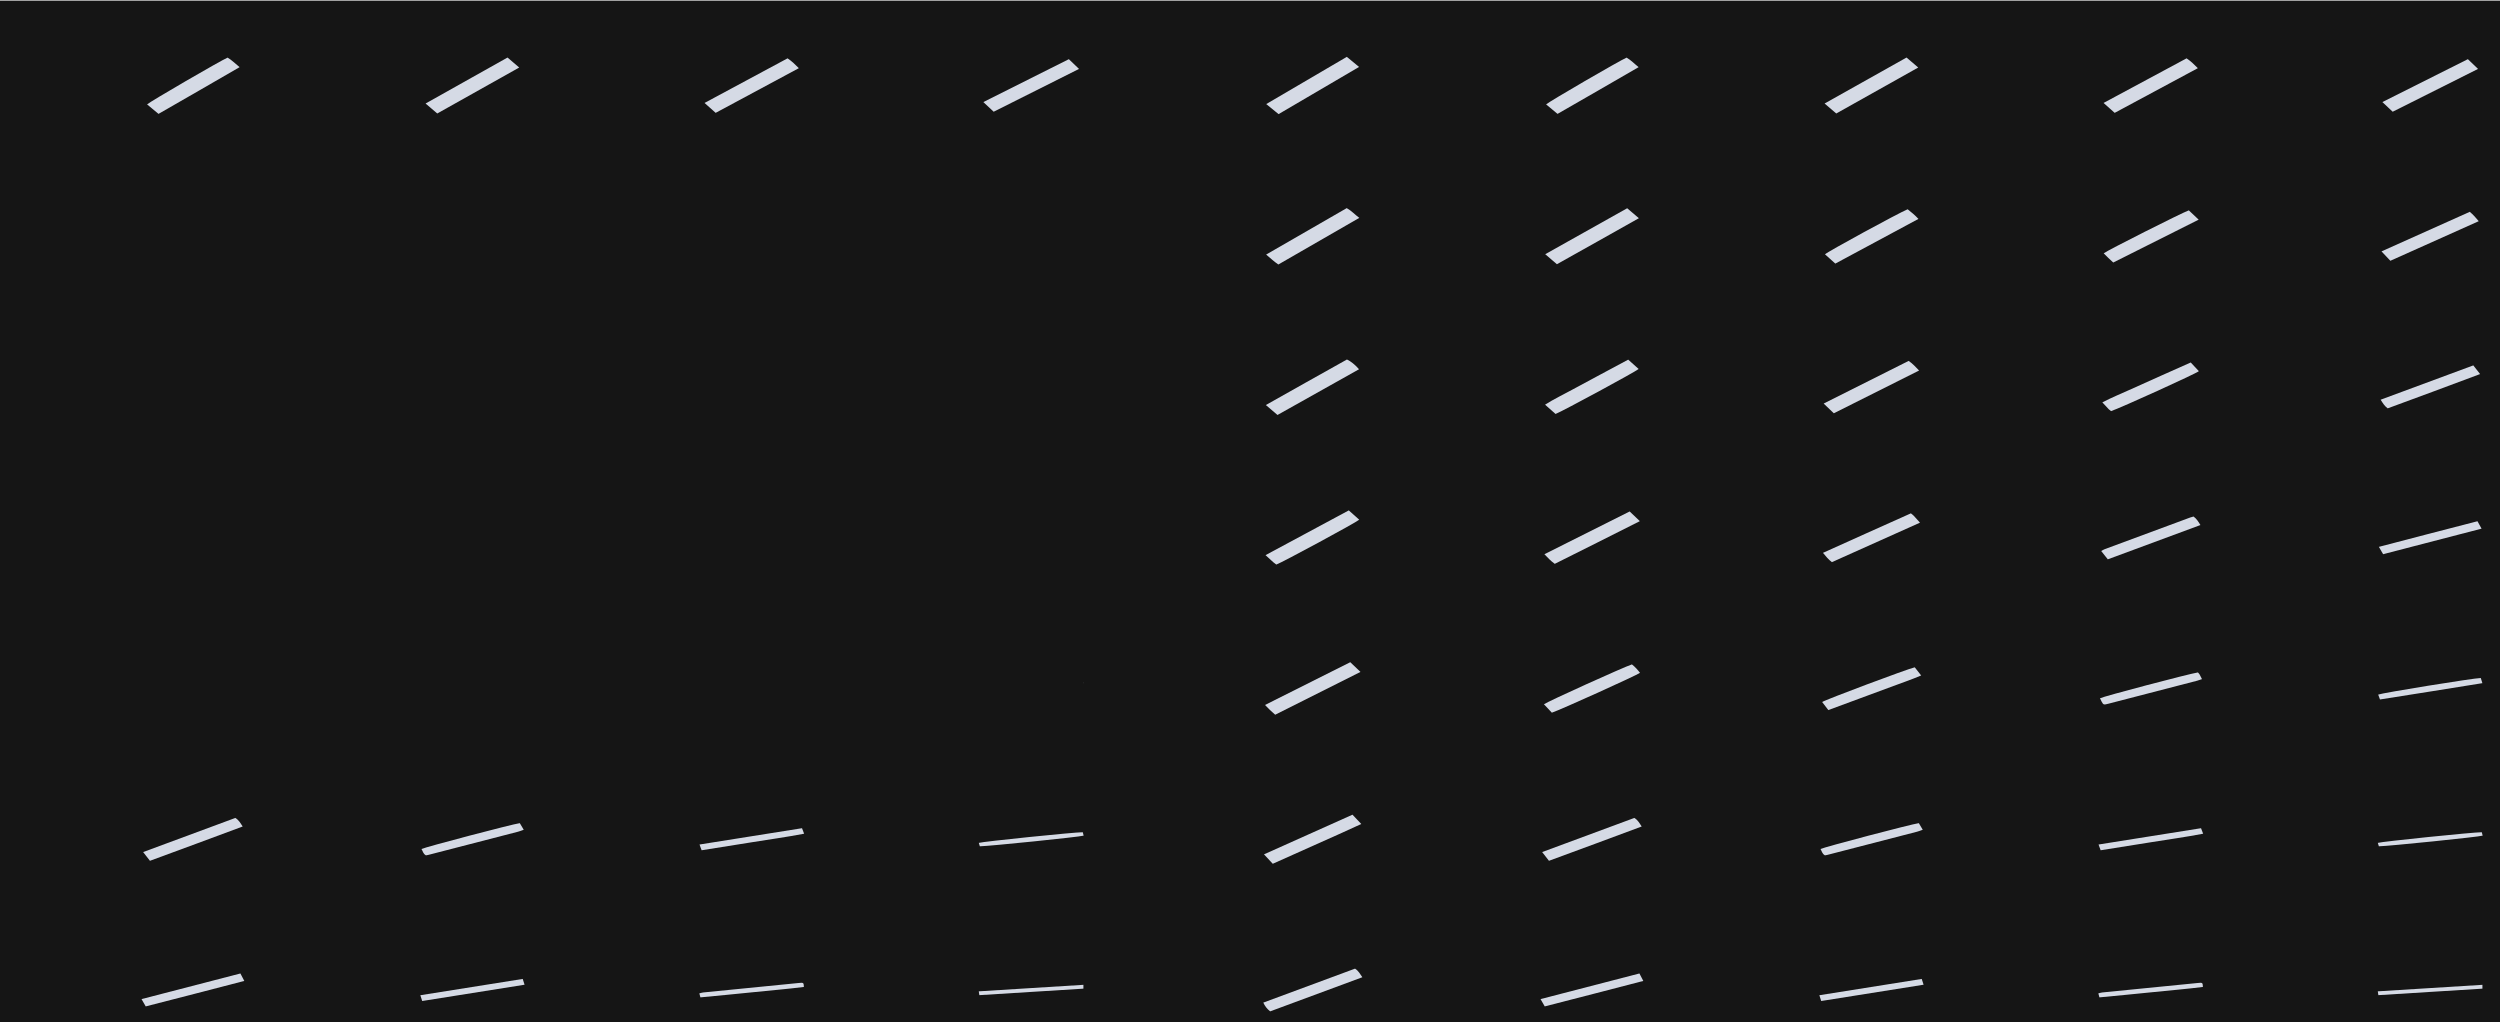 <svg xmlns="http://www.w3.org/2000/svg" fill="none" viewBox="0 0 1728 707" height="707" width="1728">
<g clip-path="url(#clip0_48_887)">
<rect fill="#151515" transform="translate(0 0.415)" height="706" width="1728"></rect>
<g clip-path="url(#clip1_48_887)">
<g clip-path="url(#clip2_48_887)">
<path fill="#D5DAE5" d="M883.751 78.882C880.793 76.476 878.159 74.329 875.218 71.934C893.883 61.005 912.193 50.268 930.922 39.294C933.766 41.633 936.4 43.803 939.39 46.265C920.854 57.126 902.545 67.875 883.751 78.882Z"></path>
<path fill="#D5DAE5" d="M1076.56 78.713C1073.7 76.33 1071.16 74.216 1068.67 72.159C1070.38 70.404 1119.46 41.891 1124.31 39.822C1127.37 41.599 1129.56 43.994 1132.62 46.411C1113.97 57.25 1095.43 67.875 1076.56 78.725V78.713Z"></path>
<path fill="#D5DAE5" d="M939.551 150.581C920.643 161.476 902.253 172.068 883.588 182.827C880.469 180.691 878.093 178.398 875.152 175.958C893.785 165.22 912.127 154.64 930.857 143.847C934.234 145.713 936.351 148.243 939.551 150.593V150.581Z"></path>
<path fill="#D5DAE5" d="M1269.23 78.444C1266.49 76.094 1264 73.98 1261.15 71.552C1280.09 60.927 1298.74 50.459 1317.8 39.767C1320.51 42.094 1323.06 44.275 1325.88 46.67C1306.89 57.317 1288.24 67.785 1269.23 78.444Z"></path>
<path fill="#D5DAE5" d="M883.007 286.84C880.308 284.524 877.82 282.399 874.959 279.959C893.737 269.323 912.435 258.9 931.019 248.478C933.54 249.602 936.837 252.267 939.358 255.224C920.741 265.669 902.06 276.148 882.991 286.84H883.007Z"></path>
<path fill="#D5DAE5" d="M1076.14 182.636C1073.28 180.185 1070.8 178.06 1068.06 175.71C1087.03 165.074 1105.65 154.629 1124.71 143.937C1127.48 146.286 1129.95 148.4 1132.79 150.818C1113.97 161.488 1095.27 171.865 1076.14 182.625V182.636Z"></path>
<path fill="#D5DAE5" d="M1075.2 286.143C1072.79 284.007 1070.51 281.983 1067.95 279.712C1073.97 275.867 1080.55 272.741 1086.77 269.334C1093.15 265.826 1099.64 262.397 1106.07 258.945C1112.39 255.561 1118.7 252.177 1125.41 248.579C1128.03 250.917 1130.36 253.009 1132.63 255.044C1130.68 256.843 1080.03 284.265 1075.18 286.143H1075.2Z"></path>
<path fill="#D5DAE5" d="M1453.98 71.158C1473.34 60.758 1492.2 50.605 1511.36 40.317C1514.4 42.363 1516.62 44.59 1519.15 47.119C1499.99 57.418 1481.05 67.594 1461.67 78.005C1459.05 75.678 1456.71 73.586 1453.98 71.158Z"></path>
<path fill="#D5DAE5" d="M882.167 390.224C881.537 389.729 880.793 389.234 880.179 388.683C878.45 387.132 876.753 385.569 874.733 383.714C893.931 373.392 912.904 363.206 932.28 352.783C934.849 355.065 937.192 357.168 939.487 359.214C937.758 360.957 885.851 389.009 882.151 390.235L882.167 390.224Z"></path>
<path fill="#D5DAE5" d="M1268.57 182.198C1265.92 179.814 1263.64 177.768 1261.43 175.789C1263.11 174.001 1311.91 147.433 1318.56 144.645C1321.12 146.635 1323.61 148.715 1326.02 151.312C1306.89 161.6 1287.93 171.786 1268.57 182.198Z"></path>
<path fill="#D5DAE5" d="M1460.68 181.456C1459.28 180.163 1458.26 179.252 1457.31 178.319C1456.19 177.239 1455.11 176.126 1454.07 175.092C1456.03 173.372 1508.34 146.961 1512.91 145.398C1515.03 147.399 1517.2 149.446 1519.72 151.829C1500.03 161.712 1480.59 171.471 1460.68 181.456Z"></path>
<path fill="#D5DAE5" d="M1126.43 353.525C1128.9 355.886 1131.02 357.899 1133.46 360.215C1113.82 370.154 1094.38 379.868 1074.65 389.729C1071.81 387.705 1069.87 385.535 1067.49 383.084C1087.01 373.223 1106.47 363.475 1126.44 353.514L1126.43 353.525Z"></path>
<path fill="#D5DAE5" d="M1646.69 70.551C1666.52 60.6 1685.96 50.852 1705.79 40.902C1708.16 43.173 1710.31 45.253 1712.82 47.637C1693.12 57.531 1673.68 67.279 1653.83 77.229C1651.47 75.026 1649.27 72.968 1646.69 70.539V70.551Z"></path>
<path fill="#D5DAE5" d="M933.297 457.706C935.835 460.112 937.952 462.125 940.359 464.43C920.676 474.313 901.236 484.072 881.407 494.023C878.886 491.853 876.64 489.75 874.377 487.277C894.012 477.427 913.453 467.679 933.297 457.718V457.706Z"></path>
<path fill="#D5DAE5" d="M1326.48 256.101C1306.73 266.006 1287.27 275.754 1267.54 285.66C1265.15 283.366 1262.98 281.297 1260.51 278.936C1280.23 269.042 1299.65 259.294 1319.25 249.456C1322.16 251.401 1324.02 253.616 1326.48 256.112V256.101Z"></path>
<path fill="#D5DAE5" d="M1072.63 492.606C1070.74 490.582 1068.93 488.66 1067.17 486.782C1069.11 485.163 1122.53 460.978 1127.98 459.236C1130.21 460.967 1131.97 462.991 1133.57 465.06C1131.68 466.623 1078.29 490.796 1072.63 492.606Z"></path>
<path fill="#D5DAE5" d="M1459.15 284.164C1458.54 283.67 1457.99 283.298 1457.57 282.871C1456.14 281.387 1454.77 279.869 1453.14 278.115C1459.7 274.697 1466.58 271.909 1473.23 268.896C1480.04 265.792 1486.9 262.746 1493.73 259.676C1500.44 256.685 1507.15 253.706 1514.24 250.546C1516.31 252.761 1518.1 254.684 1519.85 256.562C1517.89 258.271 1465.78 281.949 1459.13 284.175L1459.15 284.164Z"></path>
<path fill="#D5DAE5" d="M1320.82 354.829C1321.64 355.526 1322.29 355.965 1322.76 356.471C1324.16 357.955 1325.49 359.473 1327.09 361.26C1306.74 370.39 1286.62 379.407 1266.2 388.559C1263.64 386.614 1262.06 384.512 1260.04 382.128C1280.24 372.909 1300.54 363.97 1320.79 354.829H1320.82Z"></path>
<path fill="#D5DAE5" d="M934.833 563.102C936.95 565.351 938.776 567.285 940.909 569.545C930.68 574.357 920.418 578.798 910.302 583.363C900.25 587.894 890.166 592.38 879.743 597.046C877.658 594.82 875.8 592.83 873.667 590.536C894.125 581.362 914.261 572.333 934.833 563.114V563.102Z"></path>
<path fill="#D5DAE5" d="M1652.22 180.253C1650.03 177.937 1648.21 176.014 1646.09 173.765C1666.57 164.591 1686.69 155.562 1707.11 146.41C1709.52 148.411 1711.31 150.503 1713.3 152.886C1692.89 162.038 1672.77 171.044 1652.22 180.253Z"></path>
<path fill="#D5DAE5" d="M1456.9 386.603C1455.24 384.489 1453.88 382.792 1452.36 380.869C1453.25 380.386 1453.95 379.88 1454.8 379.576C1474.5 372.257 1494.22 364.971 1513.93 357.674C1514.6 357.427 1515.34 357.269 1516.18 357.022C1518.38 358.663 1519.53 360.62 1520.93 362.913C1499.7 370.772 1478.56 378.598 1456.9 386.614V386.603Z"></path>
<path fill="#D5DAE5" d="M1709.55 252.559C1711.2 254.673 1712.61 256.449 1714.24 258.552C1692.86 266.636 1671.66 274.394 1650.37 282.253C1648.06 280.555 1646.96 278.565 1645.49 276.283C1666.73 268.412 1687.88 260.587 1709.55 252.559Z"></path>
<path fill="#D5DAE5" d="M1070.64 594.989C1068.98 592.852 1067.59 591.087 1065.94 588.951C1087.35 581.024 1108.47 573.199 1129.67 565.351C1132.26 566.981 1133.21 569.016 1134.73 571.276C1113.53 579.169 1092.43 587.006 1070.64 594.989Z"></path>
<path fill="#D5DAE5" d="M941.636 675.469C920.256 683.384 899.199 691.187 877.932 699.058C875.686 697.292 874.296 695.37 873.181 693.009C894.351 685.161 915.408 677.369 936.594 669.521C939.066 671.095 940.02 673.13 941.652 675.469H941.636Z"></path>
<path fill="#D5DAE5" d="M1323.47 461.237C1324.86 462.991 1326.25 464.779 1327.91 466.881C1320.95 469.838 1313.79 472.255 1306.81 474.875C1299.65 477.562 1292.42 480.193 1285.23 482.858C1278.17 485.466 1271.13 488.075 1263.74 490.807C1262.19 488.772 1260.82 486.984 1259.47 485.23C1261.45 483.735 1317.97 462.552 1323.47 461.237Z"></path>
<path fill="#D5DAE5" d="M1519.2 464.779C1519.65 465.329 1520.12 465.757 1520.4 466.24C1520.96 467.23 1521.42 468.23 1522.01 469.411C1520.77 469.827 1519.78 470.209 1518.73 470.49C1498.27 475.797 1477.82 481.104 1457.36 486.4C1453.98 487.277 1453.9 487.22 1452.59 484.871C1452.19 484.128 1451.86 483.353 1451.52 482.644C1453.72 481.385 1512.74 465.813 1519.22 464.779H1519.2Z"></path>
<path fill="#D5DAE5" d="M1712.43 360.282C1713.45 362.104 1714.25 363.588 1715.26 365.398C1692.52 371.301 1670.09 377.125 1647.21 383.061C1646.24 381.386 1645.36 379.857 1644.28 377.991C1666.95 371.987 1689.43 366.264 1712.44 360.271L1712.43 360.282Z"></path>
<path fill="#D5DAE5" d="M1326.3 568.971C1327.12 570.377 1327.98 571.816 1329 573.525C1327.51 574.042 1326.33 574.559 1325.05 574.885C1304.38 580.249 1283.7 585.589 1263.01 590.919C1262.53 591.042 1262.03 591.11 1261.4 591.222C1259.35 590.064 1259.28 588.276 1258.33 586.837C1260.61 585.567 1321.21 569.635 1326.28 568.96L1326.3 568.971Z"></path>
<path fill="#D5DAE5" d="M1133.17 672.86C1134.15 674.749 1134.91 676.222 1135.85 678.021C1113.05 683.913 1090.66 689.804 1067.72 695.628C1066.68 693.829 1065.86 692.39 1064.82 690.58C1087.67 684.655 1110.12 678.831 1133.18 672.86H1133.17Z"></path>
<path fill="#D5DAE5" d="M1328.3 676.65C1328.77 678.1 1329.11 679.179 1329.58 680.641C1305.92 684.408 1282.6 688.118 1258.81 691.896C1258.36 690.468 1257.99 689.31 1257.54 687.904C1281.18 684.149 1304.42 680.439 1328.3 676.638V676.65Z"></path>
<path fill="#D5DAE5" d="M1450.49 583.734C1474.2 579.967 1497.53 576.246 1521.35 572.457C1521.85 573.75 1522.26 574.818 1522.81 576.257C1510.91 578.573 1499.05 580.136 1487.3 582.07C1475.67 583.992 1463.98 585.791 1451.96 587.703C1451.43 586.264 1451.02 585.184 1450.51 583.734H1450.49Z"></path>
<path fill="#D5DAE5" d="M1714.72 468.635C1715.08 469.793 1715.4 470.816 1715.82 472.199C1692.23 476.045 1668.89 479.71 1645.04 483.477C1644.57 482.184 1644.17 481.127 1643.8 480.104C1646.38 478.968 1710.07 468.658 1714.71 468.635H1714.72Z"></path>
<path fill="#D5DAE5" d="M1715.42 575.234C1715.63 576.111 1715.82 576.875 1716 577.595C1713.21 578.494 1651.09 584.858 1644.27 584.959C1644.02 584.195 1643.76 583.374 1643.54 582.598C1646.21 581.699 1709.99 575.166 1715.44 575.234H1715.42Z"></path>
<path fill="#D5DAE5" d="M1451.12 689.377C1450.83 688.264 1450.62 687.511 1450.37 686.622C1451.43 686.364 1452.22 686.083 1453.04 685.993C1475.02 683.8 1497.01 681.619 1519.01 679.449C1522.47 679.112 1522.48 679.134 1522.64 682.181C1510.98 683.654 1499.1 684.61 1487.3 685.847C1475.44 687.095 1463.55 688.174 1451.12 689.377Z"></path>
<path fill="#D5DAE5" d="M1715.85 680.708V683.362C1691.94 684.857 1668.08 686.341 1643.93 687.848C1643.76 686.87 1643.67 686.218 1643.52 685.206C1667.66 683.699 1691.5 682.226 1715.85 680.708Z"></path>
</g>
<g clip-path="url(#clip3_48_887)">
<path fill="#D5DAE5" d="M109.558 78.713C106.697 76.33 104.16 74.216 101.672 72.159C103.385 70.404 152.463 41.891 157.311 39.822C160.365 41.599 162.563 43.994 165.617 46.411C146.969 57.25 128.433 67.875 109.558 78.725V78.713Z"></path>
<path fill="#D5DAE5" d="M302.235 78.444C299.488 76.094 296.999 73.98 294.155 71.552C313.095 60.927 331.744 50.459 350.797 39.767C353.511 42.094 356.065 44.275 358.877 46.67C339.888 57.317 321.24 67.785 302.235 78.444Z"></path>
<path fill="#D5DAE5" d="M109.137 182.636C106.277 180.185 103.804 178.06 101.057 175.71C120.029 165.074 138.646 154.629 157.715 143.937C160.478 146.286 162.951 148.4 165.795 150.818C146.968 161.488 128.271 171.865 109.137 182.625V182.636Z"></path>
<path fill="#D5DAE5" d="M108.201 286.143C105.793 284.007 103.515 281.983 100.945 279.712C106.973 275.867 113.55 272.741 119.772 269.334C126.155 265.826 132.635 262.397 139.067 258.945C145.386 255.561 151.704 252.177 158.411 248.579C161.029 250.917 163.356 253.009 165.634 255.044C163.679 256.843 113.033 284.265 108.185 286.143H108.201Z"></path>
<path fill="#D5DAE5" d="M486.979 71.158C506.338 60.758 525.197 50.605 544.363 40.317C547.401 42.363 549.615 44.59 552.153 47.119C532.987 57.418 514.047 67.594 494.671 78.005C492.053 75.678 489.71 73.586 486.979 71.158Z"></path>
<path fill="#D5DAE5" d="M301.572 182.198C298.922 179.814 296.643 177.768 294.429 175.789C296.11 174.001 344.914 147.433 351.556 144.645C354.125 146.635 356.614 148.715 359.022 151.312C339.888 161.6 320.932 171.786 301.572 182.198Z"></path>
<path fill="#D5DAE5" d="M493.685 181.456C492.279 180.163 491.261 179.252 490.307 178.319C489.192 177.239 488.11 176.126 487.075 175.092C489.031 173.372 541.341 146.961 545.915 145.398C548.032 147.399 550.197 149.446 552.718 151.829C533.035 161.712 513.594 171.471 493.685 181.456Z"></path>
<path fill="#D5DAE5" d="M159.428 353.525C161.901 355.886 164.018 357.899 166.458 360.215C146.823 370.154 127.382 379.868 107.651 389.729C104.807 387.705 102.867 385.535 100.492 383.084C120.013 373.223 139.47 363.475 159.444 353.514L159.428 353.525Z"></path>
<path fill="#D5DAE5" d="M679.688 70.551C699.517 60.6 718.957 50.852 738.786 40.902C741.161 43.173 743.311 45.253 745.815 47.637C726.116 57.531 706.676 67.279 686.831 77.229C684.471 75.026 682.274 72.968 679.688 70.539V70.551Z"></path>
<path fill="#D5DAE5" d="M359.476 256.101C339.728 266.006 320.271 275.754 300.539 285.66C298.148 283.366 295.982 281.297 293.51 278.936C313.225 269.042 332.65 259.294 352.252 249.456C355.161 251.401 357.019 253.616 359.476 256.112V256.101Z"></path>
<path fill="#D5DAE5" d="M105.63 492.606C103.74 490.582 101.93 488.66 100.168 486.782C102.107 485.163 155.533 460.978 160.979 459.236C163.209 460.967 164.971 462.991 166.57 465.06C164.68 466.623 111.286 490.796 105.63 492.606Z"></path>
<path fill="#D5DAE5" d="M492.15 284.164C491.535 283.67 490.986 283.298 490.566 282.871C489.144 281.387 487.77 279.869 486.138 278.115C492.699 274.697 499.583 271.909 506.225 268.896C513.045 265.792 519.897 262.746 526.732 259.676C533.439 256.685 540.145 253.706 547.24 250.546C549.308 252.761 551.102 254.684 552.847 256.562C550.892 258.271 498.775 281.949 492.133 284.175L492.15 284.164Z"></path>
<path fill="#D5DAE5" d="M353.819 354.829C354.643 355.526 355.289 355.965 355.758 356.471C357.164 357.955 358.489 359.473 360.089 361.26C339.743 370.39 319.624 379.407 299.197 388.559C296.644 386.614 295.06 384.512 293.04 382.128C313.24 372.909 333.537 363.97 353.786 354.829H353.819Z"></path>
<path fill="#D5DAE5" d="M685.216 180.253C683.034 177.937 681.208 176.014 679.091 173.765C699.566 164.591 719.685 155.562 740.112 146.41C742.52 148.411 744.314 150.503 746.301 152.886C725.891 162.038 705.772 171.044 685.216 180.253Z"></path>
<path fill="#D5DAE5" d="M489.904 386.603C488.24 384.489 486.882 382.792 485.363 380.869C486.252 380.386 486.947 379.88 487.803 379.576C507.503 372.257 527.218 364.971 546.934 357.674C547.596 357.427 548.34 357.269 549.18 357.022C551.378 358.663 552.525 360.62 553.931 362.913C532.696 370.772 511.559 378.598 489.904 386.614V386.603Z"></path>
<path fill="#D5DAE5" d="M742.553 252.559C744.201 254.673 745.607 256.449 747.24 258.552C725.86 266.636 704.657 274.394 683.374 282.253C681.064 280.555 679.965 278.565 678.494 276.283C699.729 268.412 720.882 260.587 742.553 252.559Z"></path>
<path fill="#D5DAE5" d="M103.643 594.989C101.979 592.852 100.589 591.087 98.941 588.951C120.353 581.024 141.474 573.199 162.676 565.351C165.262 566.981 166.215 569.016 167.734 571.276C146.532 579.169 125.427 587.006 103.643 594.989Z"></path>
<path fill="#D5DAE5" d="M356.468 461.237C357.858 462.991 359.248 464.779 360.912 466.881C353.947 469.838 346.788 472.255 339.807 474.875C332.648 477.562 325.424 480.193 318.233 482.858C311.171 485.466 304.125 488.075 296.74 490.807C295.189 488.772 293.815 486.984 292.474 485.23C294.445 483.735 350.974 462.552 356.468 461.237Z"></path>
<path fill="#D5DAE5" d="M552.201 464.779C552.654 465.329 553.122 465.757 553.397 466.24C553.963 467.23 554.415 468.23 555.013 469.411C553.769 469.827 552.783 470.209 551.733 470.49C531.274 475.797 510.815 481.104 490.356 486.4C486.979 487.277 486.898 487.22 485.589 484.871C485.185 484.128 484.862 483.353 484.522 482.644C486.72 481.385 545.737 465.813 552.217 464.779H552.201Z"></path>
<path fill="#D5DAE5" d="M745.428 360.282C746.446 362.104 747.254 363.588 748.256 365.398C725.519 371.301 703.088 377.125 680.206 383.061C679.236 381.386 678.363 379.857 677.281 377.991C699.953 371.987 722.432 366.264 745.444 360.271L745.428 360.282Z"></path>
<path fill="#D5DAE5" d="M359.298 568.971C360.122 570.377 360.979 571.816 361.997 573.525C360.51 574.042 359.33 574.559 358.054 574.885C337.385 580.249 316.7 585.589 296.015 590.919C295.53 591.042 295.029 591.11 294.399 591.222C292.346 590.064 292.282 588.276 291.328 586.837C293.607 585.567 354.208 569.635 359.282 568.96L359.298 568.971Z"></path>
<path fill="#D5DAE5" d="M166.167 672.86C167.153 674.749 167.912 676.222 168.849 678.021C146.047 683.913 123.666 689.804 100.718 695.628C99.684 693.829 98.86 692.39 97.825 690.58C120.676 684.655 143.122 678.831 166.183 672.86H166.167Z"></path>
<path fill="#D5DAE5" d="M361.301 676.65C361.77 678.1 362.109 679.179 362.578 680.641C338.92 684.408 315.6 688.118 291.813 691.896C291.36 690.468 290.988 689.31 290.536 687.904C314.178 684.149 337.417 680.439 361.301 676.638V676.65Z"></path>
<path fill="#D5DAE5" d="M483.489 583.734C507.196 579.967 530.531 576.246 554.351 572.457C554.852 573.75 555.256 574.818 555.806 576.257C543.912 578.573 532.05 580.136 520.302 582.07C508.667 583.992 496.983 585.791 484.96 587.703C484.426 586.264 484.022 585.184 483.505 583.734H483.489Z"></path>
<path fill="#D5DAE5" d="M747.722 468.635C748.078 469.793 748.401 470.816 748.821 472.199C725.227 476.045 701.892 479.71 678.04 483.477C677.571 482.184 677.167 481.127 676.795 480.104C679.381 478.968 743.068 468.658 747.706 468.635H747.722Z"></path>
<path fill="#D5DAE5" d="M748.419 575.234C748.629 576.111 748.823 576.875 749.001 577.595C746.205 578.494 684.085 584.858 677.266 584.959C677.023 584.195 676.765 583.374 676.539 582.598C679.205 581.699 742.989 575.166 748.435 575.234H748.419Z"></path>
<path fill="#D5DAE5" d="M484.118 689.377C483.827 688.264 483.617 687.511 483.375 686.622C484.425 686.364 485.217 686.083 486.041 685.993C508.019 683.8 530.013 681.619 552.007 679.449C555.465 679.112 555.482 679.134 555.643 682.181C543.976 683.654 532.098 684.61 520.301 685.847C508.439 687.095 496.545 688.174 484.118 689.377Z"></path>
<path fill="#D5DAE5" d="M748.854 680.708V683.362C724.937 684.857 701.084 686.341 676.925 687.848C676.763 686.87 676.666 686.218 676.521 685.206C700.664 683.699 724.501 682.226 748.854 680.708Z"></path>
<rect fill="#151515" height="385" width="766" y="139" x="28"></rect>
</g>
</g>
</g>
<defs>
<clipPath id="clip0_48_887">
<rect transform="translate(0 0.415)" fill="white" height="706" width="1728"></rect>
</clipPath>
<clipPath id="clip1_48_887">
<rect transform="translate(0 -16)" fill="white" height="722" width="1728"></rect>
</clipPath>
<clipPath id="clip2_48_887">
<rect transform="translate(871 -65)" fill="white" height="1067" width="845"></rect>
</clipPath>
<clipPath id="clip3_48_887">
<rect transform="translate(-96 -65)" fill="white" height="1067" width="845"></rect>
</clipPath>
</defs>
</svg>
